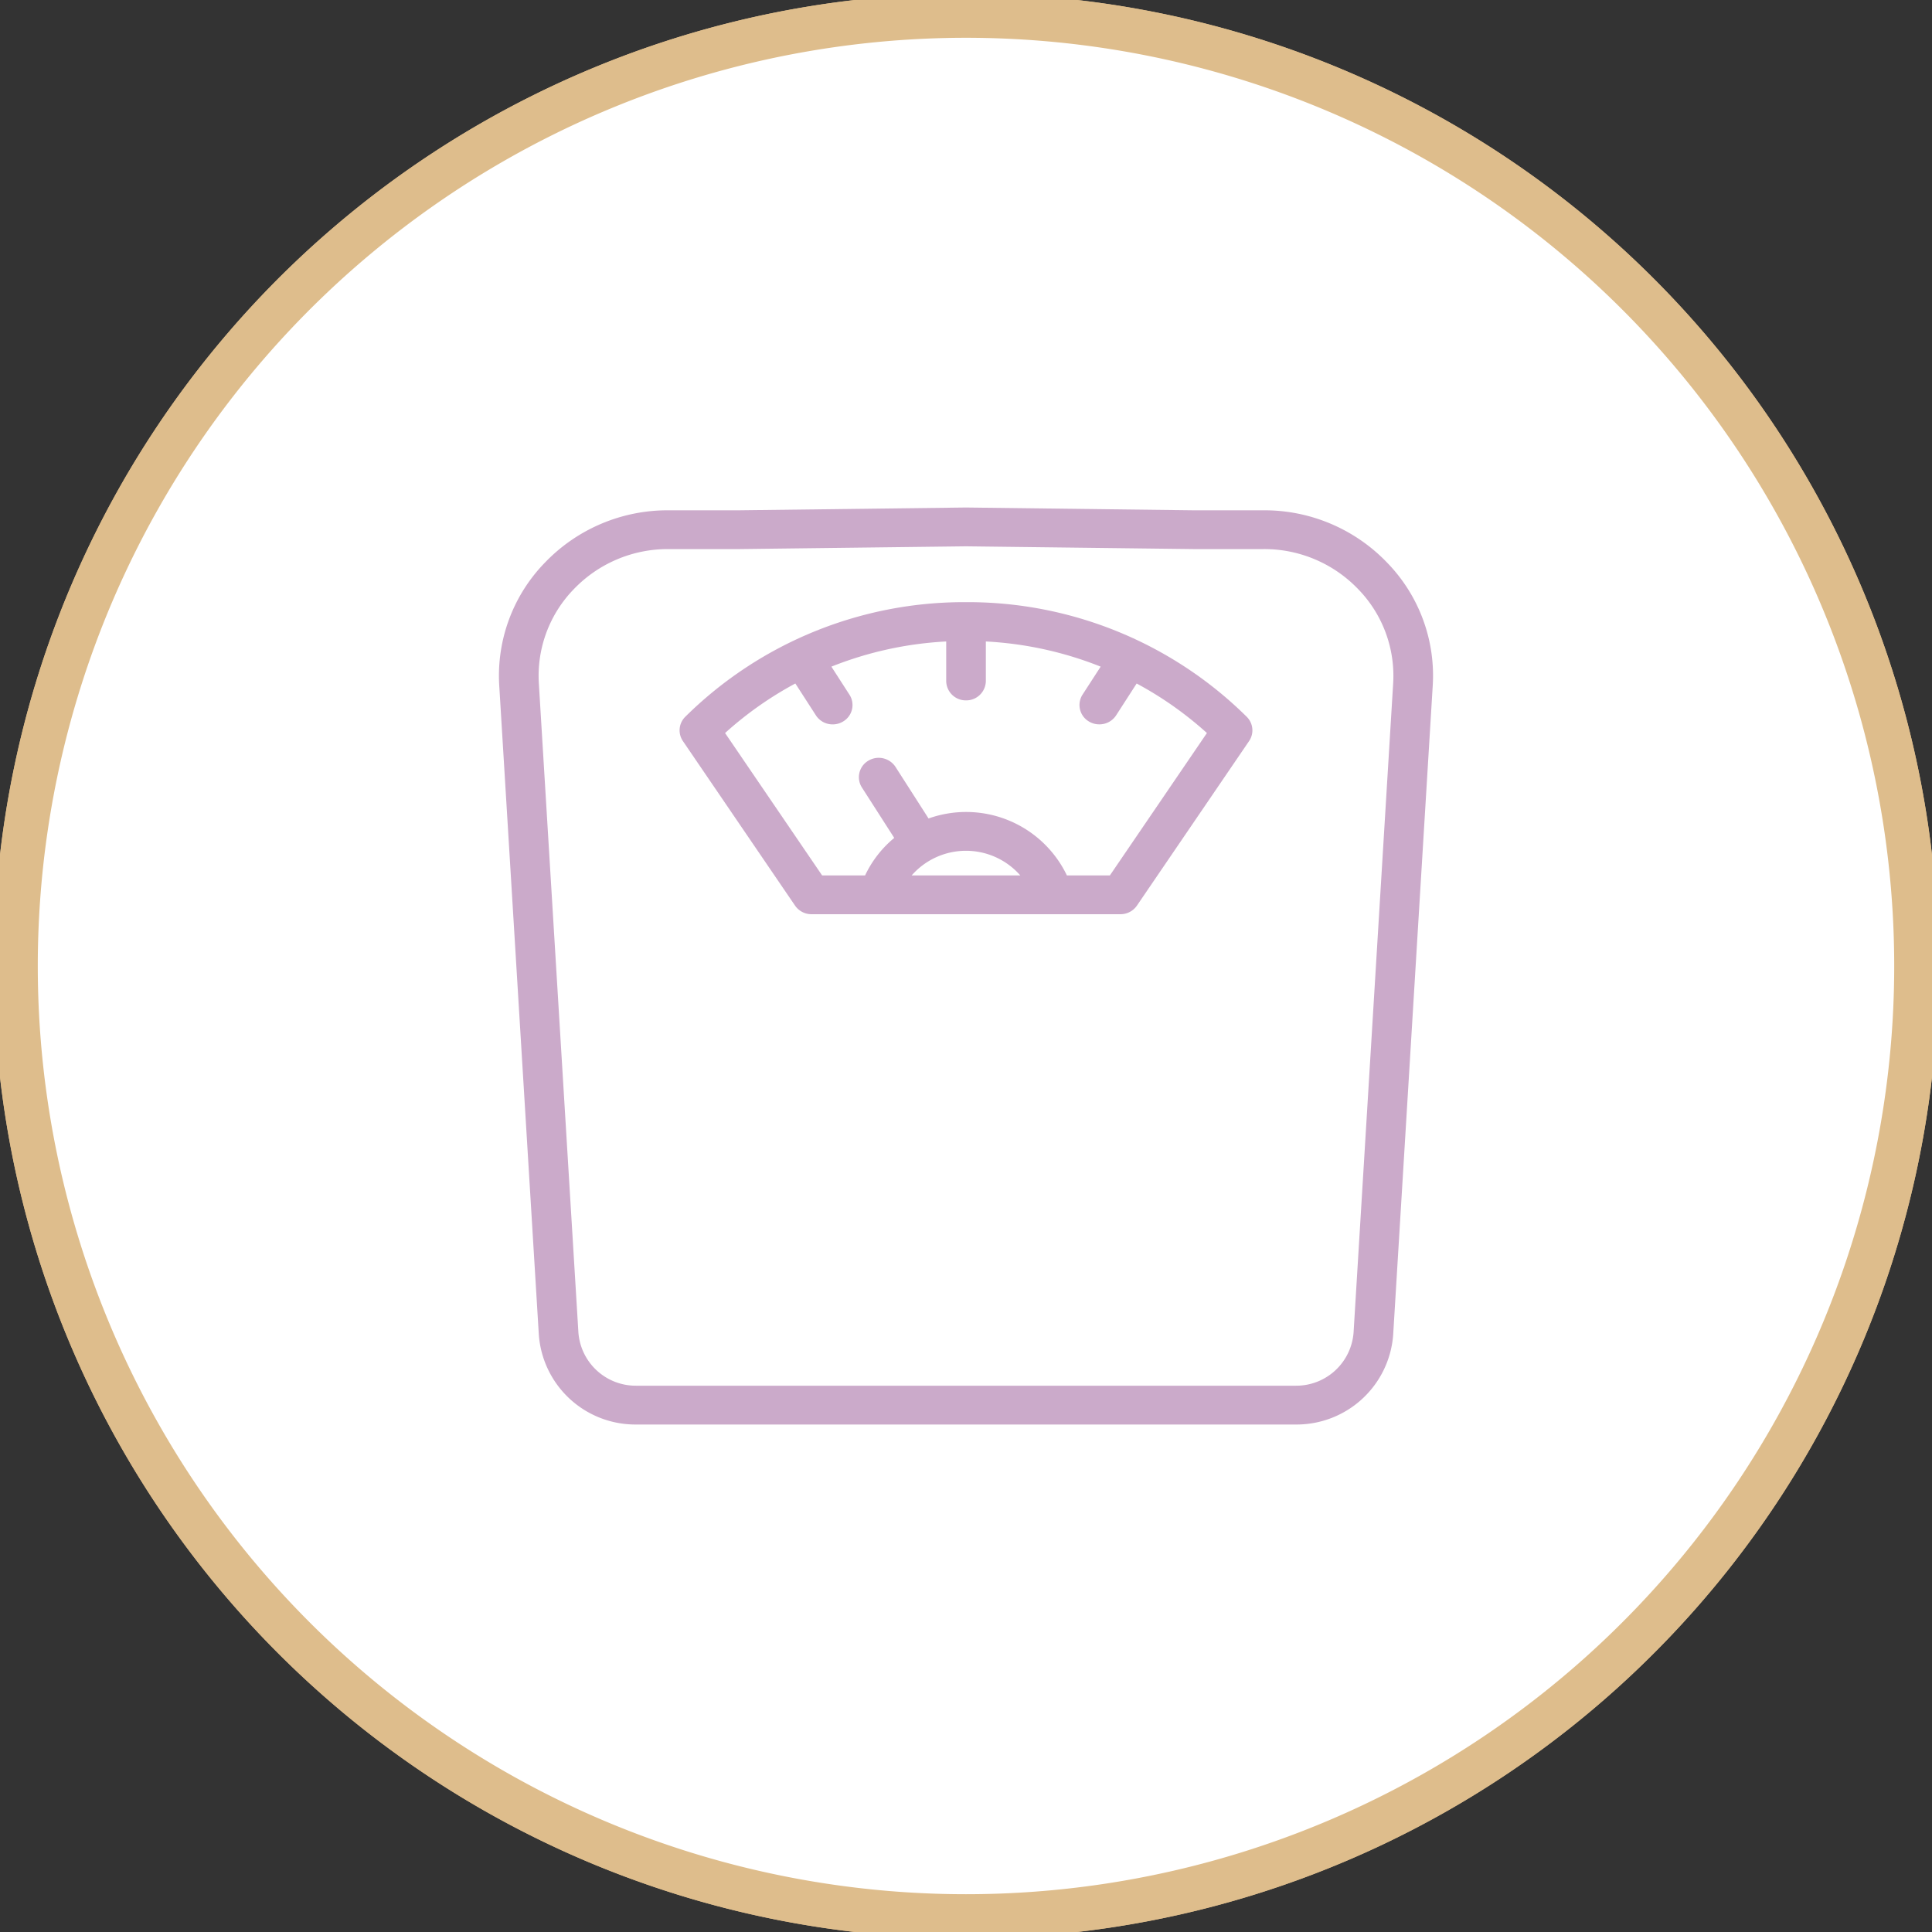 <svg xmlns="http://www.w3.org/2000/svg" xmlns:xlink="http://www.w3.org/1999/xlink" width="175" height="175" viewBox="0 0 175 175">
  <rect x="0" y="0" width="175" height="175" fill="#333333" stroke="none"/>
  <defs>
    <clipPath id="clip-path">
      <path id="Path_118" data-name="Path 118" d="M0,113.52H175v-175H0Z" transform="translate(0 61.48)" fill="none"/>
    </clipPath>
  </defs>
  <g id="Group_222" data-name="Group 222" transform="translate(0 61.48)">
    <g id="Group_208" data-name="Group 208" transform="translate(0 -61.48)" clip-path="url(#clip-path)">
      <g id="Group_202" data-name="Group 202" transform="translate(1.423 1.423)">
        <path id="Path_112" data-name="Path 112" d="M55.837,111.674A86.077,86.077,0,1,0-30.24,25.6a86.077,86.077,0,0,0,86.077,86.077" transform="translate(30.24 60.48)" fill="#fff"/>
      </g>
      <g id="Group_203" data-name="Group 203" transform="translate(1.423 1.423)">
        <path id="Path_113" data-name="Path 113" d="M55.837,111.674A86.077,86.077,0,1,0-30.24,25.6,86.077,86.077,0,0,0,55.837,111.674Z" transform="translate(30.24 60.48)" fill="none" stroke="#debd8c" stroke-width="4"/>
      </g>
      <g id="Group_204" data-name="Group 204" transform="translate(1.423 1.423)">
        <path id="Path_114" data-name="Path 114" d="M55.837,111.674A86.077,86.077,0,1,0-30.24,25.6a86.077,86.077,0,0,0,86.077,86.077" transform="translate(30.24 60.48)" fill="#fff"/>
      </g>
      <g id="Group_205" data-name="Group 205" transform="translate(1.423 1.423)">
        <path id="Path_115" data-name="Path 115" d="M55.837,111.674A86.077,86.077,0,1,0-30.24,25.6,86.077,86.077,0,0,0,55.837,111.674Z" transform="translate(30.24 60.48)" fill="none" stroke="#debd8c" stroke-width="4"/>
      </g>
      <g id="Group_206" data-name="Group 206" transform="translate(61.558 54.543)">
        <path id="Path_116" data-name="Path 116" d="M6.782,17.828a1.805,1.805,0,0,0,1.494.783H36.26a1.805,1.805,0,0,0,1.494-.783l10.156-14.9A1.726,1.726,0,0,0,47.692.723,35.913,35.913,0,0,0,22.267-9.655,35.911,35.911,0,0,0-3.155.723a1.725,1.725,0,0,0-.216,2.209ZM17.346,15.1a6.537,6.537,0,0,1,9.843,0ZM6.811-2.288,8.675.6a1.8,1.8,0,0,0,1.52.817,1.807,1.807,0,0,0,.956-.27,1.732,1.732,0,0,0,.561-2.422L10.076-3.814a32.617,32.617,0,0,1,10.4-2.28v3.581A1.776,1.776,0,0,0,22.267-.757a1.779,1.779,0,0,0,1.8-1.756V-6.094a32.616,32.616,0,0,1,10.4,2.28L32.825-1.278a1.734,1.734,0,0,0,.561,2.422,1.809,1.809,0,0,0,.959.27A1.8,1.8,0,0,0,35.865.6l1.862-2.886A32.194,32.194,0,0,1,44.091,2.2L35.3,15.1H31.41A10.125,10.125,0,0,0,18.877,9.94L15.885,5.269a1.82,1.82,0,0,0-2.476-.555,1.733,1.733,0,0,0-.569,2.419L15.769,11.7A9.857,9.857,0,0,0,13.127,15.1H9.239L.446,2.2A32.194,32.194,0,0,1,6.811-2.288" transform="translate(3.673 9.655)" fill="#cbaaca"/>
      </g>
      <g id="Group_207" data-name="Group 207" transform="translate(45.195 45.97)">
        <path id="Path_117" data-name="Path 117" d="M9.963.164A15.384,15.384,0,0,0-1.215,4.884,14.685,14.685,0,0,0-5.368,16.073l3.584,58.765a8.773,8.773,0,0,0,8.83,8.135H66.773a8.775,8.775,0,0,0,8.83-8.135l3.581-58.765a14.672,14.672,0,0,0-4.15-11.189A15.379,15.379,0,0,0,63.855.164H57.507L36.93-.089h-.046L16.322.164ZM36.908,3.426l20.566.25h6.382a11.781,11.781,0,0,1,8.562,3.615A11.257,11.257,0,0,1,75.6,15.865L72.016,74.628a5.209,5.209,0,0,1-5.243,4.83H7.046A5.211,5.211,0,0,1,1.8,74.628L-1.781,15.865A11.257,11.257,0,0,1,1.4,7.292,11.781,11.781,0,0,1,9.963,3.677h6.382Z" transform="translate(5.396 0.089)" fill="#cbaaca"/>
      </g>
    </g>
  </g>
</svg>
